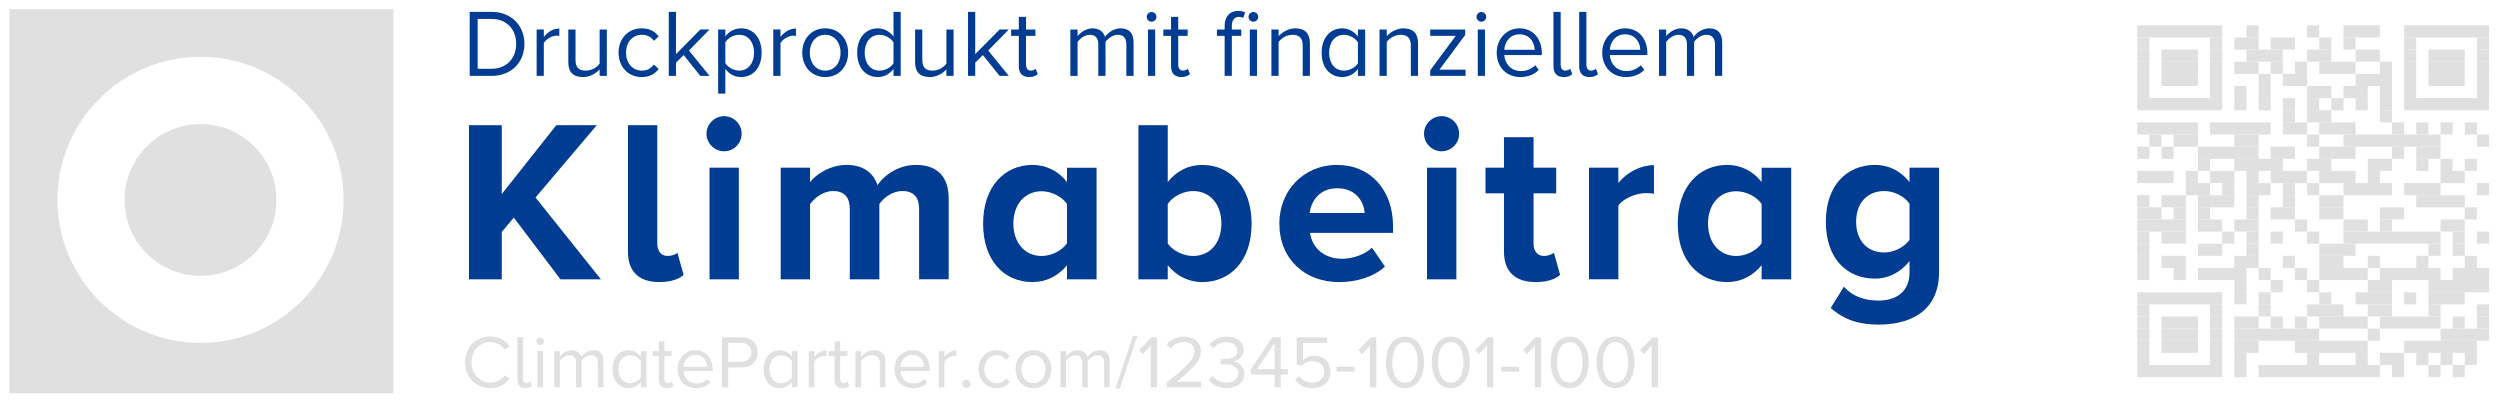 <?xml version="1.0" encoding="utf-8"?>
<!-- Generator: Adobe Illustrator 27.8.0, SVG Export Plug-In . SVG Version: 6.00 Build 0)  -->
<svg version="1.0" id="Ebene_1" xmlns="http://www.w3.org/2000/svg" xmlns:xlink="http://www.w3.org/1999/xlink" x="0px" y="0px"
	 viewBox="0 0 1536 246" style="enable-background:new 0 0 1536 246;" xml:space="preserve">
<style type="text/css">
	.st0{fill:#E0E0E0;}
	.st1{fill:#003C91;}
</style>
<g>
	<path class="st0" d="M123.21,210.68c-48.46-0.03-87.9-39.41-87.9-87.92c0-48.41,39.45-87.87,87.9-87.87
		c48.46,0,87.88,39.44,87.88,87.87C211.09,171.24,171.67,210.68,123.21,210.68L123.21,210.68L123.21,210.68z M5.72,5.64v236.02
		h236.02V5.64H5.72L5.72,5.64z"/>
	<path class="st0" d="M123.2,76.22c-25.76,0-46.65,20.91-46.65,46.66c0,25.7,20.89,46.61,46.65,46.61
		c25.74,0,46.64-20.91,46.64-46.61C169.84,97.14,148.94,76.22,123.2,76.22L123.2,76.22L123.2,76.22z"/>
	<polygon class="st1" points="315.68,133.7 308.29,142.5 308.29,171.61 288.13,171.61 288.13,76.91 308.29,76.91 308.29,119.22 
		341.8,76.91 366.65,76.91 329.02,121.35 369.2,171.61 344.36,171.61 315.68,133.7 	"/>
	<path class="st1" d="M385.81,154.57V76.91h18.03v72.83c0,4.26,2.27,7.52,6.25,7.52c2.7,0,5.25-0.99,6.1-1.99l3.83,13.63
		c-2.7,2.41-7.52,4.4-14.91,4.4C392.48,173.31,385.81,166.78,385.81,154.57L385.81,154.57L385.81,154.57z"/>
	<path class="st1" d="M435.93,103.03h18.03v68.58h-18.03V103.03L435.93,103.03z M434.08,82.16c0-5.96,4.97-10.79,10.79-10.79
		c5.96,0,10.79,4.83,10.79,10.79c0,5.96-4.83,10.79-10.79,10.79C439.05,92.95,434.08,88.12,434.08,82.16L434.08,82.16L434.08,82.16z
		"/>
	<path class="st1" d="M564.7,128.3c0-6.39-2.84-10.93-10.22-10.93c-6.39,0-11.64,4.26-14.2,7.95v46.29h-18.17v-43.3
		c0-6.39-2.84-10.93-10.22-10.93c-6.25,0-11.5,4.26-14.2,8.09v46.14h-18.03v-68.58h18.03v8.94c2.84-4.12,11.93-10.65,22.43-10.65
		c10.08,0,16.47,4.69,19.02,12.49c3.98-6.25,13.06-12.49,23.57-12.49c12.64,0,20.16,6.67,20.16,20.73v49.55H564.7V128.3L564.7,128.3
		L564.7,128.3z"/>
	<path class="st1" d="M655.56,125.32c-3.12-4.54-9.52-7.81-15.62-7.81c-10.22,0-17.32,7.95-17.32,19.88
		c0,11.78,7.1,19.88,17.32,19.88c6.1,0,12.5-3.27,15.62-7.81V125.32L655.56,125.32L655.56,125.32z M655.56,162.95
		c-5.4,6.67-12.92,10.36-21.16,10.36c-17.32,0-30.38-13.06-30.38-35.92c0-22.43,12.92-36.06,30.38-36.06
		c8.09,0,15.76,3.55,21.16,10.51v-8.8h18.17v68.58h-18.17V162.95L655.56,162.95L655.56,162.95z"/>
	<path class="st1" d="M732.94,157.27c10.51,0,17.47-7.95,17.47-19.88c0-11.93-6.96-20.02-17.47-20.02c-5.82,0-12.5,3.41-15.48,7.95
		v24.28C720.44,154,727.12,157.27,732.94,157.27L732.94,157.27L732.94,157.27z M699.43,76.91h18.03v34.93
		c5.4-6.96,13.06-10.51,21.15-10.51c17.47,0,30.38,13.63,30.38,36.06c0,22.86-13.06,35.92-30.38,35.92
		c-8.23,0-15.76-3.69-21.15-10.36v8.66h-18.03V76.91L699.43,76.91z"/>
	<path class="st1" d="M804.64,130.86h33.79c-0.42-6.53-4.97-15.19-16.89-15.19C810.32,115.67,805.49,124.04,804.64,130.86
		L804.64,130.86L804.64,130.86z M821.53,101.33c20.45,0,34.36,15.33,34.36,37.77v3.98h-50.97c1.13,8.66,8.09,15.9,19.73,15.9
		c6.39,0,13.91-2.56,18.32-6.81l7.95,11.64c-6.96,6.39-17.61,9.51-28.25,9.51c-20.87,0-36.63-14.06-36.63-36.06
		C786.04,117.37,800.66,101.33,821.53,101.33L821.53,101.33L821.53,101.33z"/>
	<path class="st1" d="M876.76,103.03h18.03v68.58h-18.03V103.03L876.76,103.03z M874.92,82.16c0-5.96,4.97-10.79,10.79-10.79
		c5.96,0,10.79,4.83,10.79,10.79c0,5.96-4.83,10.79-10.79,10.79C879.89,92.95,874.92,88.12,874.92,82.16L874.92,82.16L874.92,82.16z
		"/>
	<path class="st1" d="M924.04,154.57v-35.78h-11.36v-15.76h11.36V84.29h18.17v18.74h13.91v15.76h-13.91v30.95
		c0,4.26,2.27,7.52,6.25,7.52c2.7,0,5.25-0.99,6.25-1.99l3.83,13.63c-2.7,2.41-7.53,4.4-15.05,4.4
		C930.85,173.31,924.04,166.78,924.04,154.57L924.04,154.57L924.04,154.57z"/>
	<path class="st1" d="M976.29,103.03h18.03v9.37c4.83-6.1,13.35-10.93,21.86-10.93v17.6c-1.27-0.28-2.98-0.43-4.96-0.43
		c-5.97,0-13.92,3.27-16.9,7.67v45.29h-18.03V103.03L976.29,103.03z"/>
	<path class="st1" d="M1082.34,125.32c-3.12-4.54-9.52-7.81-15.62-7.81c-10.22,0-17.32,7.95-17.32,19.88
		c0,11.78,7.1,19.88,17.32,19.88c6.1,0,12.5-3.27,15.62-7.81V125.32L1082.34,125.32L1082.34,125.32z M1082.34,162.95
		c-5.4,6.67-12.93,10.36-21.16,10.36c-17.32,0-30.38-13.06-30.38-35.92c0-22.43,12.92-36.06,30.38-36.06
		c8.09,0,15.76,3.55,21.16,10.51v-8.8h18.17v68.58h-18.17V162.95L1082.34,162.95L1082.34,162.95z"/>
	<path class="st1" d="M1173.2,125.18c-2.98-4.54-9.51-7.81-15.47-7.81c-10.23,0-17.32,7.1-17.32,18.88s7.09,18.88,17.32,18.88
		c5.96,0,12.49-3.41,15.47-7.81V125.18L1173.2,125.18L1173.2,125.18z M1132.88,176.15c5.54,6.11,12.78,8.52,21.44,8.52
		s18.88-3.83,18.88-17.32v-6.96c-5.39,6.81-12.78,10.79-21.16,10.79c-17.17,0-30.24-12.07-30.24-34.93
		c0-22.43,12.92-34.93,30.24-34.93c8.24,0,15.63,3.55,21.16,10.51v-8.8h18.17v63.89c0,26.12-20.16,32.51-37.05,32.51
		c-11.78,0-21.01-2.7-29.54-10.22L1132.88,176.15L1132.88,176.15L1132.88,176.15z"/>
	<polygon class="st0" points="1313.13,15.58 1365.3,15.58 1365.3,23.03 1313.13,23.03 1313.13,15.58 	"/>
	<polygon class="st0" points="1380.2,15.58 1387.66,15.58 1387.66,23.03 1380.2,23.03 1380.2,15.58 	"/>
	<polygon class="st0" points="1417.47,15.58 1424.92,15.58 1424.92,23.03 1417.47,23.03 1417.47,15.58 	"/>
	<polygon class="st0" points="1439.83,15.58 1462.19,15.58 1462.19,23.03 1439.83,23.03 1439.83,15.58 	"/>
	<polygon class="st0" points="1477.09,15.58 1529.27,15.58 1529.27,23.03 1477.09,23.03 1477.09,15.58 	"/>
	<polygon class="st0" points="1313.13,23.03 1320.58,23.03 1320.58,30.48 1313.13,30.48 1313.13,23.03 	"/>
	<polygon class="st0" points="1357.84,23.03 1365.3,23.03 1365.3,30.48 1357.84,30.48 1357.84,23.03 	"/>
	<polygon class="st0" points="1372.75,23.03 1387.66,23.03 1387.66,30.48 1372.75,30.48 1372.75,23.03 	"/>
	<polygon class="st0" points="1395.11,23.03 1410.02,23.03 1410.02,30.48 1395.11,30.48 1395.11,23.03 	"/>
	<polygon class="st0" points="1424.92,23.03 1432.38,23.03 1432.38,30.48 1424.92,30.48 1424.92,23.03 	"/>
	<polygon class="st0" points="1439.83,23.03 1447.28,23.03 1447.28,30.48 1439.83,30.48 1439.83,23.03 	"/>
	<polygon class="st0" points="1477.09,23.03 1484.55,23.03 1484.55,30.48 1477.09,30.48 1477.09,23.03 	"/>
	<polygon class="st0" points="1521.81,23.03 1529.27,23.03 1529.27,30.48 1521.81,30.48 1521.81,23.03 	"/>
	<polygon class="st0" points="1313.13,30.48 1320.58,30.48 1320.58,37.93 1313.13,37.93 1313.13,30.48 	"/>
	<polygon class="st0" points="1328.03,30.48 1350.39,30.48 1350.39,37.93 1328.03,37.93 1328.03,30.48 	"/>
	<polygon class="st0" points="1357.84,30.48 1365.3,30.48 1365.3,37.93 1357.84,37.93 1357.84,30.48 	"/>
	<polygon class="st0" points="1380.2,30.48 1402.56,30.48 1402.56,37.93 1380.2,37.93 1380.2,30.48 	"/>
	<polygon class="st0" points="1417.47,30.48 1432.38,30.48 1432.38,37.93 1417.47,37.93 1417.47,30.48 	"/>
	<polygon class="st0" points="1447.28,30.48 1462.19,30.48 1462.19,37.93 1447.28,37.93 1447.28,30.48 	"/>
	<polygon class="st0" points="1477.09,30.48 1484.55,30.48 1484.55,37.93 1477.09,37.93 1477.09,30.48 	"/>
	<polygon class="st0" points="1492,30.48 1514.36,30.48 1514.36,37.93 1492,37.93 1492,30.48 	"/>
	<polygon class="st0" points="1521.81,30.48 1529.27,30.48 1529.27,37.93 1521.81,37.93 1521.81,30.48 	"/>
	<polygon class="st0" points="1313.13,37.93 1320.58,37.93 1320.58,45.39 1313.13,45.39 1313.13,37.93 	"/>
	<polygon class="st0" points="1328.03,37.93 1350.39,37.93 1350.39,45.39 1328.03,45.39 1328.03,37.93 	"/>
	<polygon class="st0" points="1357.84,37.93 1365.3,37.93 1365.3,45.39 1357.84,45.39 1357.84,37.93 	"/>
	<polygon class="st0" points="1372.75,37.93 1387.66,37.93 1387.66,45.39 1372.75,45.39 1372.75,37.93 	"/>
	<polygon class="st0" points="1395.11,37.93 1402.56,37.93 1402.56,45.39 1395.11,45.39 1395.11,37.93 	"/>
	<polygon class="st0" points="1410.02,37.93 1417.47,37.93 1417.47,45.39 1410.02,45.39 1410.02,37.93 	"/>
	<polygon class="st0" points="1424.92,37.93 1447.28,37.93 1447.28,45.39 1424.92,45.39 1424.92,37.93 	"/>
	<polygon class="st0" points="1462.19,37.93 1469.64,37.93 1469.64,45.39 1462.19,45.39 1462.19,37.93 	"/>
	<polygon class="st0" points="1477.09,37.93 1484.55,37.93 1484.55,45.39 1477.09,45.39 1477.09,37.93 	"/>
	<polygon class="st0" points="1492,37.93 1514.36,37.93 1514.36,45.39 1492,45.39 1492,37.93 	"/>
	<polygon class="st0" points="1521.81,37.93 1529.27,37.93 1529.27,45.39 1521.81,45.39 1521.81,37.93 	"/>
	<polygon class="st0" points="1313.13,45.39 1320.58,45.39 1320.58,52.84 1313.13,52.84 1313.13,45.39 	"/>
	<polygon class="st0" points="1328.03,45.39 1350.39,45.39 1350.39,52.84 1328.03,52.84 1328.03,45.39 	"/>
	<polygon class="st0" points="1357.84,45.39 1365.3,45.39 1365.3,52.84 1357.84,52.84 1357.84,45.39 	"/>
	<polygon class="st0" points="1387.66,45.39 1395.11,45.39 1395.11,52.84 1387.66,52.84 1387.66,45.39 	"/>
	<polygon class="st0" points="1402.56,45.39 1417.47,45.39 1417.47,52.84 1402.56,52.84 1402.56,45.39 	"/>
	<polygon class="st0" points="1447.28,45.39 1469.64,45.39 1469.64,52.84 1447.28,52.84 1447.28,45.39 	"/>
	<polygon class="st0" points="1477.09,45.39 1484.55,45.39 1484.55,52.84 1477.09,52.84 1477.09,45.39 	"/>
	<polygon class="st0" points="1492,45.39 1514.36,45.39 1514.36,52.84 1492,52.84 1492,45.39 	"/>
	<polygon class="st0" points="1521.81,45.39 1529.27,45.39 1529.27,52.84 1521.81,52.84 1521.81,45.39 	"/>
	<polygon class="st0" points="1313.13,52.84 1320.58,52.84 1320.58,60.29 1313.13,60.29 1313.13,52.84 	"/>
	<polygon class="st0" points="1357.84,52.84 1365.3,52.84 1365.3,60.29 1357.84,60.29 1357.84,52.84 	"/>
	<polygon class="st0" points="1372.75,52.84 1380.2,52.84 1380.2,60.29 1372.75,60.29 1372.75,52.84 	"/>
	<polygon class="st0" points="1387.66,52.84 1395.11,52.84 1395.11,60.29 1387.66,60.29 1387.66,52.84 	"/>
	<polygon class="st0" points="1417.47,52.84 1432.38,52.84 1432.38,60.29 1417.47,60.29 1417.47,52.84 	"/>
	<polygon class="st0" points="1439.83,52.84 1454.74,52.84 1454.74,60.29 1439.83,60.29 1439.83,52.84 	"/>
	<polygon class="st0" points="1462.19,52.84 1469.64,52.84 1469.64,60.29 1462.19,60.29 1462.19,52.84 	"/>
	<polygon class="st0" points="1477.09,52.84 1484.55,52.84 1484.55,60.29 1477.09,60.29 1477.09,52.84 	"/>
	<polygon class="st0" points="1521.81,52.84 1529.27,52.84 1529.27,60.29 1521.81,60.29 1521.81,52.84 	"/>
	<polygon class="st0" points="1313.13,60.29 1365.3,60.29 1365.3,67.75 1313.13,67.75 1313.13,60.29 	"/>
	<polygon class="st0" points="1372.75,60.29 1380.2,60.29 1380.2,67.75 1372.75,67.75 1372.75,60.29 	"/>
	<polygon class="st0" points="1387.66,60.29 1395.11,60.29 1395.11,67.75 1387.66,67.75 1387.66,60.29 	"/>
	<polygon class="st0" points="1402.56,60.29 1410.02,60.29 1410.02,67.75 1402.56,67.75 1402.56,60.29 	"/>
	<polygon class="st0" points="1417.47,60.29 1424.92,60.29 1424.92,67.75 1417.47,67.75 1417.47,60.29 	"/>
	<polygon class="st0" points="1432.38,60.29 1439.83,60.29 1439.83,67.75 1432.38,67.75 1432.38,60.29 	"/>
	<polygon class="st0" points="1447.28,60.29 1454.74,60.29 1454.74,67.75 1447.28,67.75 1447.28,60.29 	"/>
	<polygon class="st0" points="1462.19,60.29 1469.64,60.29 1469.64,67.75 1462.19,67.75 1462.19,60.29 	"/>
	<polygon class="st0" points="1477.09,60.29 1529.27,60.29 1529.27,67.75 1477.09,67.75 1477.09,60.29 	"/>
	<polygon class="st0" points="1402.56,67.75 1410.02,67.75 1410.02,75.2 1402.56,75.2 1402.56,67.75 	"/>
	<polygon class="st0" points="1417.47,67.75 1432.38,67.75 1432.38,75.2 1417.47,75.2 1417.47,67.75 	"/>
	<polygon class="st0" points="1462.19,67.75 1469.64,67.75 1469.64,75.2 1462.19,75.2 1462.19,67.75 	"/>
	<polygon class="st0" points="1313.13,75.2 1350.39,75.2 1350.39,82.65 1313.13,82.65 1313.13,75.2 	"/>
	<polygon class="st0" points="1357.84,75.2 1395.11,75.2 1395.11,82.65 1357.84,82.65 1357.84,75.2 	"/>
	<polygon class="st0" points="1402.56,75.2 1417.47,75.2 1417.47,82.65 1402.56,82.65 1402.56,75.2 	"/>
	<polygon class="st0" points="1424.92,75.2 1447.28,75.2 1447.28,82.65 1424.92,82.65 1424.92,75.2 	"/>
	<polygon class="st0" points="1469.64,75.2 1477.09,75.2 1477.09,82.65 1469.64,82.65 1469.64,75.2 	"/>
	<polygon class="st0" points="1484.55,75.2 1492,75.2 1492,82.65 1484.55,82.65 1484.55,75.2 	"/>
	<polygon class="st0" points="1499.45,75.2 1506.91,75.2 1506.91,82.65 1499.45,82.65 1499.45,75.2 	"/>
	<polygon class="st0" points="1514.36,75.2 1521.81,75.2 1521.81,82.65 1514.36,82.65 1514.36,75.2 	"/>
	<polygon class="st0" points="1320.58,82.65 1328.03,82.65 1328.03,90.11 1320.58,90.11 1320.58,82.65 	"/>
	<polygon class="st0" points="1335.49,82.65 1350.39,82.65 1350.39,90.11 1335.49,90.11 1335.49,82.65 	"/>
	<polygon class="st0" points="1372.75,82.65 1387.66,82.65 1387.66,90.11 1372.75,90.11 1372.75,82.65 	"/>
	<polygon class="st0" points="1417.47,82.65 1424.92,82.65 1424.92,90.11 1417.47,90.11 1417.47,82.65 	"/>
	<polygon class="st0" points="1439.83,82.65 1499.45,82.65 1499.45,90.11 1439.83,90.11 1439.83,82.65 	"/>
	<polygon class="st0" points="1521.81,82.65 1529.27,82.65 1529.27,90.11 1521.81,90.11 1521.81,82.65 	"/>
	<polygon class="st0" points="1313.13,90.11 1320.58,90.11 1320.58,97.56 1313.13,97.56 1313.13,90.11 	"/>
	<polygon class="st0" points="1328.03,90.11 1335.49,90.11 1335.49,97.56 1328.03,97.56 1328.03,90.11 	"/>
	<polygon class="st0" points="1350.39,90.11 1387.66,90.11 1387.66,97.56 1350.39,97.56 1350.39,90.11 	"/>
	<polygon class="st0" points="1395.11,90.11 1410.02,90.11 1410.02,97.56 1395.11,97.56 1395.11,90.11 	"/>
	<polygon class="st0" points="1424.92,90.11 1447.28,90.11 1447.28,97.56 1424.92,97.56 1424.92,90.11 	"/>
	<polygon class="st0" points="1469.64,90.11 1477.09,90.11 1477.09,97.56 1469.64,97.56 1469.64,90.11 	"/>
	<polygon class="st0" points="1484.55,90.11 1499.45,90.11 1499.45,97.56 1484.55,97.56 1484.55,90.11 	"/>
	<polygon class="st0" points="1350.39,97.56 1357.84,97.56 1357.84,105.01 1350.39,105.01 1350.39,97.56 	"/>
	<polygon class="st0" points="1372.75,97.56 1402.56,97.56 1402.56,105.01 1372.75,105.01 1372.75,97.56 	"/>
	<polygon class="st0" points="1417.47,97.56 1432.38,97.56 1432.38,105.01 1417.47,105.01 1417.47,97.56 	"/>
	<polygon class="st0" points="1454.74,97.56 1469.64,97.56 1469.64,105.01 1454.74,105.01 1454.74,97.56 	"/>
	<polygon class="st0" points="1484.55,97.56 1492,97.56 1492,105.01 1484.55,105.01 1484.55,97.56 	"/>
	<polygon class="st0" points="1499.45,97.56 1506.91,97.56 1506.91,105.01 1499.45,105.01 1499.45,97.56 	"/>
	<polygon class="st0" points="1514.36,97.56 1521.81,97.56 1521.81,105.01 1514.36,105.01 1514.36,97.56 	"/>
	<polygon class="st0" points="1313.13,105.01 1335.49,105.01 1335.49,112.47 1313.13,112.47 1313.13,105.01 	"/>
	<polygon class="st0" points="1342.94,105.01 1350.39,105.01 1350.39,112.47 1342.94,112.47 1342.94,105.01 	"/>
	<polygon class="st0" points="1357.84,105.01 1372.75,105.01 1372.75,112.47 1357.84,112.47 1357.84,105.01 	"/>
	<polygon class="st0" points="1380.2,105.01 1387.66,105.01 1387.66,112.47 1380.2,112.47 1380.2,105.01 	"/>
	<polygon class="st0" points="1395.11,105.01 1417.47,105.01 1417.47,112.47 1395.11,112.47 1395.11,105.01 	"/>
	<polygon class="st0" points="1424.92,105.01 1447.28,105.01 1447.28,112.47 1424.92,112.47 1424.92,105.01 	"/>
	<polygon class="st0" points="1454.74,105.01 1462.19,105.01 1462.19,112.47 1454.74,112.47 1454.74,105.01 	"/>
	<polygon class="st0" points="1499.45,105.01 1514.36,105.01 1514.36,112.47 1499.45,112.47 1499.45,105.01 	"/>
	<polygon class="st0" points="1342.94,112.47 1357.84,112.47 1357.84,119.92 1342.94,119.92 1342.94,112.47 	"/>
	<polygon class="st0" points="1365.3,112.47 1372.75,112.47 1372.75,119.92 1365.3,119.92 1365.3,112.47 	"/>
	<polygon class="st0" points="1380.2,112.47 1395.11,112.47 1395.11,119.92 1380.2,119.92 1380.2,112.47 	"/>
	<polygon class="st0" points="1402.56,112.47 1410.02,112.47 1410.02,119.92 1402.56,119.92 1402.56,112.47 	"/>
	<polygon class="st0" points="1417.47,112.47 1424.92,112.47 1424.92,119.92 1417.47,119.92 1417.47,112.47 	"/>
	<polygon class="st0" points="1439.83,112.47 1469.64,112.47 1469.64,119.92 1439.83,119.92 1439.83,112.47 	"/>
	<polygon class="st0" points="1477.09,112.47 1499.45,112.47 1499.45,119.92 1477.09,119.92 1477.09,112.47 	"/>
	<polygon class="st0" points="1521.81,112.47 1529.27,112.47 1529.27,119.92 1521.81,119.92 1521.81,112.47 	"/>
	<polygon class="st0" points="1313.13,119.92 1320.58,119.92 1320.58,127.37 1313.13,127.37 1313.13,119.92 	"/>
	<polygon class="st0" points="1328.03,119.92 1342.94,119.92 1342.94,127.37 1328.03,127.37 1328.03,119.92 	"/>
	<polygon class="st0" points="1350.39,119.92 1372.75,119.92 1372.75,127.37 1350.39,127.37 1350.39,119.92 	"/>
	<polygon class="st0" points="1380.2,119.92 1387.66,119.92 1387.66,127.37 1380.2,127.37 1380.2,119.92 	"/>
	<polygon class="st0" points="1402.56,119.92 1410.02,119.92 1410.02,127.37 1402.56,127.37 1402.56,119.92 	"/>
	<polygon class="st0" points="1424.92,119.92 1439.83,119.92 1439.83,127.37 1424.92,127.37 1424.92,119.92 	"/>
	<polygon class="st0" points="1484.55,119.92 1514.36,119.92 1514.36,127.37 1484.55,127.37 1484.55,119.92 	"/>
	<polygon class="st0" points="1313.13,127.37 1328.03,127.37 1328.03,134.83 1313.13,134.83 1313.13,127.37 	"/>
	<polygon class="st0" points="1335.49,127.37 1342.94,127.37 1342.94,134.83 1335.49,134.83 1335.49,127.37 	"/>
	<polygon class="st0" points="1350.39,127.37 1357.84,127.37 1357.84,134.83 1350.39,134.83 1350.39,127.37 	"/>
	<polygon class="st0" points="1380.2,127.37 1387.66,127.37 1387.66,134.83 1380.2,134.83 1380.2,127.37 	"/>
	<polygon class="st0" points="1395.11,127.37 1410.02,127.37 1410.02,134.83 1395.11,134.83 1395.11,127.37 	"/>
	<polygon class="st0" points="1424.92,127.37 1439.83,127.37 1439.83,134.83 1424.92,134.83 1424.92,127.37 	"/>
	<polygon class="st0" points="1462.19,127.37 1477.09,127.37 1477.09,134.83 1462.19,134.83 1462.19,127.37 	"/>
	<polygon class="st0" points="1514.36,127.37 1521.81,127.37 1521.81,134.83 1514.36,134.83 1514.36,127.37 	"/>
	<polygon class="st0" points="1313.13,134.83 1342.94,134.83 1342.94,142.28 1313.13,142.28 1313.13,134.83 	"/>
	<polygon class="st0" points="1350.39,134.83 1365.3,134.83 1365.3,142.28 1350.39,142.28 1350.39,134.83 	"/>
	<polygon class="st0" points="1372.75,134.83 1387.66,134.83 1387.66,142.28 1372.75,142.28 1372.75,134.83 	"/>
	<polygon class="st0" points="1410.02,134.83 1417.47,134.83 1417.47,142.28 1410.02,142.28 1410.02,134.83 	"/>
	<polygon class="st0" points="1439.83,134.83 1454.74,134.83 1454.74,142.28 1439.83,142.28 1439.83,134.83 	"/>
	<polygon class="st0" points="1462.19,134.83 1469.64,134.83 1469.64,142.28 1462.19,142.28 1462.19,134.83 	"/>
	<polygon class="st0" points="1499.45,134.83 1514.36,134.83 1514.36,142.28 1499.45,142.28 1499.45,134.83 	"/>
	<polygon class="st0" points="1313.13,142.28 1320.58,142.28 1320.58,149.73 1313.13,149.73 1313.13,142.28 	"/>
	<polygon class="st0" points="1328.03,142.28 1342.94,142.28 1342.94,149.73 1328.03,149.73 1328.03,142.28 	"/>
	<polygon class="st0" points="1365.3,142.28 1372.75,142.28 1372.75,149.73 1365.3,149.73 1365.3,142.28 	"/>
	<polygon class="st0" points="1380.2,142.28 1387.66,142.28 1387.66,149.73 1380.2,149.73 1380.2,142.28 	"/>
	<polygon class="st0" points="1395.11,142.28 1402.56,142.28 1402.56,149.73 1395.11,149.73 1395.11,142.28 	"/>
	<polygon class="st0" points="1417.47,142.28 1424.92,142.28 1424.92,149.73 1417.47,149.73 1417.47,142.28 	"/>
	<polygon class="st0" points="1439.83,142.28 1499.45,142.28 1499.45,149.73 1439.83,149.73 1439.83,142.28 	"/>
	<polygon class="st0" points="1506.91,142.28 1514.36,142.28 1514.36,149.73 1506.91,149.73 1506.91,142.28 	"/>
	<polygon class="st0" points="1521.81,142.28 1529.27,142.28 1529.27,149.73 1521.81,149.73 1521.81,142.28 	"/>
	<polygon class="st0" points="1313.13,149.73 1320.58,149.73 1320.58,157.18 1313.13,157.18 1313.13,149.73 	"/>
	<polygon class="st0" points="1350.39,149.73 1365.3,149.73 1365.3,157.18 1350.39,157.18 1350.39,149.73 	"/>
	<polygon class="st0" points="1380.2,149.73 1387.66,149.73 1387.66,157.18 1380.2,157.18 1380.2,149.73 	"/>
	<polygon class="st0" points="1424.92,149.73 1447.28,149.73 1447.28,157.18 1424.92,157.18 1424.92,149.73 	"/>
	<polygon class="st0" points="1492,149.73 1499.45,149.73 1499.45,157.18 1492,157.18 1492,149.73 	"/>
	<polygon class="st0" points="1506.91,149.73 1514.36,149.73 1514.36,157.18 1506.91,157.18 1506.91,149.73 	"/>
	<polygon class="st0" points="1313.13,157.18 1320.58,157.18 1320.58,164.64 1313.13,164.64 1313.13,157.18 	"/>
	<polygon class="st0" points="1328.03,157.18 1342.94,157.18 1342.94,164.64 1328.03,164.64 1328.03,157.18 	"/>
	<polygon class="st0" points="1372.75,157.18 1387.66,157.18 1387.66,164.64 1372.75,164.64 1372.75,157.18 	"/>
	<polygon class="st0" points="1402.56,157.18 1410.02,157.18 1410.02,164.64 1402.56,164.64 1402.56,157.18 	"/>
	<polygon class="st0" points="1424.92,157.18 1439.83,157.18 1439.83,164.64 1424.92,164.64 1424.92,157.18 	"/>
	<polygon class="st0" points="1454.74,157.18 1462.19,157.18 1462.19,164.64 1454.74,164.64 1454.74,157.18 	"/>
	<polygon class="st0" points="1484.55,157.18 1492,157.18 1492,164.64 1484.55,164.64 1484.55,157.18 	"/>
	<polygon class="st0" points="1514.36,157.18 1521.81,157.18 1521.81,164.64 1514.36,164.64 1514.36,157.18 	"/>
	<polygon class="st0" points="1313.13,164.64 1320.58,164.64 1320.58,172.09 1313.13,172.09 1313.13,164.64 	"/>
	<polygon class="st0" points="1335.49,164.64 1342.94,164.64 1342.94,172.09 1335.49,172.09 1335.49,164.64 	"/>
	<polygon class="st0" points="1350.39,164.64 1380.2,164.64 1380.2,172.09 1350.39,172.09 1350.39,164.64 	"/>
	<polygon class="st0" points="1387.66,164.64 1395.11,164.64 1395.11,172.09 1387.66,172.09 1387.66,164.64 	"/>
	<polygon class="st0" points="1410.02,164.64 1417.47,164.64 1417.47,172.09 1410.02,172.09 1410.02,164.64 	"/>
	<polygon class="st0" points="1424.92,164.64 1454.74,164.64 1454.74,172.09 1424.92,172.09 1424.92,164.64 	"/>
	<polygon class="st0" points="1462.19,164.64 1499.45,164.64 1499.45,172.09 1462.19,172.09 1462.19,164.64 	"/>
	<polygon class="st0" points="1506.91,164.64 1529.27,164.64 1529.27,172.09 1506.91,172.09 1506.91,164.64 	"/>
	<polygon class="st0" points="1372.75,172.09 1380.2,172.09 1380.2,179.54 1372.75,179.54 1372.75,172.09 	"/>
	<polygon class="st0" points="1395.11,172.09 1402.56,172.09 1402.56,179.54 1395.11,179.54 1395.11,172.09 	"/>
	<polygon class="st0" points="1417.47,172.09 1424.92,172.09 1424.92,179.54 1417.47,179.54 1417.47,172.09 	"/>
	<polygon class="st0" points="1454.74,172.09 1469.64,172.09 1469.64,179.54 1454.74,179.54 1454.74,172.09 	"/>
	<polygon class="st0" points="1492,172.09 1529.27,172.09 1529.27,179.54 1492,179.54 1492,172.09 	"/>
	<polygon class="st0" points="1313.13,179.54 1365.3,179.54 1365.3,187 1313.13,187 1313.13,179.54 	"/>
	<polygon class="st0" points="1372.75,179.54 1380.2,179.54 1380.2,187 1372.75,187 1372.75,179.54 	"/>
	<polygon class="st0" points="1387.66,179.54 1395.11,179.54 1395.11,187 1387.66,187 1387.66,179.54 	"/>
	<polygon class="st0" points="1424.92,179.54 1432.38,179.54 1432.38,187 1424.92,187 1424.92,179.54 	"/>
	<polygon class="st0" points="1447.28,179.54 1469.64,179.54 1469.64,187 1447.28,187 1447.28,179.54 	"/>
	<polygon class="st0" points="1477.09,179.54 1484.55,179.54 1484.55,187 1477.09,187 1477.09,179.54 	"/>
	<polygon class="st0" points="1492,179.54 1514.36,179.54 1514.36,187 1492,187 1492,179.54 	"/>
	<polygon class="st0" points="1313.13,187 1320.58,187 1320.58,194.45 1313.13,194.45 1313.13,187 	"/>
	<polygon class="st0" points="1357.84,187 1365.3,187 1365.3,194.45 1357.84,194.45 1357.84,187 	"/>
	<polygon class="st0" points="1387.66,187 1395.11,187 1395.11,194.45 1387.66,194.45 1387.66,187 	"/>
	<polygon class="st0" points="1417.47,187 1439.83,187 1439.83,194.45 1417.47,194.45 1417.47,187 	"/>
	<polygon class="st0" points="1454.74,187 1469.64,187 1469.64,194.45 1454.74,194.45 1454.74,187 	"/>
	<polygon class="st0" points="1492,187 1499.45,187 1499.45,194.45 1492,194.45 1492,187 	"/>
	<polygon class="st0" points="1521.81,187 1529.27,187 1529.27,194.45 1521.81,194.45 1521.81,187 	"/>
	<polygon class="st0" points="1313.13,194.45 1320.58,194.45 1320.58,201.9 1313.13,201.9 1313.13,194.45 	"/>
	<polygon class="st0" points="1328.03,194.45 1350.39,194.45 1350.39,201.9 1328.03,201.9 1328.03,194.45 	"/>
	<polygon class="st0" points="1357.84,194.45 1365.3,194.45 1365.3,201.9 1357.84,201.9 1357.84,194.45 	"/>
	<polygon class="st0" points="1372.75,194.45 1387.66,194.45 1387.66,201.9 1372.75,201.9 1372.75,194.45 	"/>
	<polygon class="st0" points="1395.11,194.45 1402.56,194.45 1402.56,201.9 1395.11,201.9 1395.11,194.45 	"/>
	<polygon class="st0" points="1410.02,194.45 1417.47,194.45 1417.47,201.9 1410.02,201.9 1410.02,194.45 	"/>
	<polygon class="st0" points="1424.92,194.45 1454.74,194.45 1454.74,201.9 1424.92,201.9 1424.92,194.45 	"/>
	<polygon class="st0" points="1462.19,194.45 1499.45,194.45 1499.45,201.9 1462.19,201.9 1462.19,194.45 	"/>
	<polygon class="st0" points="1506.91,194.45 1514.36,194.45 1514.36,201.9 1506.91,201.9 1506.91,194.45 	"/>
	<polygon class="st0" points="1521.81,194.45 1529.27,194.45 1529.27,201.9 1521.81,201.9 1521.81,194.45 	"/>
	<polygon class="st0" points="1313.13,201.9 1320.58,201.9 1320.58,209.36 1313.13,209.36 1313.13,201.9 	"/>
	<polygon class="st0" points="1328.03,201.9 1350.39,201.9 1350.39,209.36 1328.03,209.36 1328.03,201.9 	"/>
	<polygon class="st0" points="1357.84,201.9 1365.3,201.9 1365.3,209.36 1357.84,209.36 1357.84,201.9 	"/>
	<polygon class="st0" points="1372.75,201.9 1424.92,201.9 1424.92,209.36 1372.75,209.36 1372.75,201.9 	"/>
	<polygon class="st0" points="1454.74,201.9 1462.19,201.9 1462.19,209.36 1454.74,209.36 1454.74,201.9 	"/>
	<polygon class="st0" points="1499.45,201.9 1529.27,201.9 1529.27,209.36 1499.45,209.36 1499.45,201.9 	"/>
	<polygon class="st0" points="1313.13,209.36 1320.58,209.36 1320.58,216.81 1313.13,216.81 1313.13,209.36 	"/>
	<polygon class="st0" points="1328.03,209.36 1350.39,209.36 1350.39,216.81 1328.03,216.81 1328.03,209.36 	"/>
	<polygon class="st0" points="1357.84,209.36 1365.3,209.36 1365.3,216.81 1357.84,216.81 1357.84,209.36 	"/>
	<polygon class="st0" points="1372.75,209.36 1387.66,209.36 1387.66,216.81 1372.75,216.81 1372.75,209.36 	"/>
	<polygon class="st0" points="1410.02,209.36 1454.74,209.36 1454.74,216.81 1410.02,216.81 1410.02,209.36 	"/>
	<polygon class="st0" points="1477.09,209.36 1521.81,209.36 1521.81,216.81 1477.09,216.81 1477.09,209.36 	"/>
	<polygon class="st0" points="1313.13,216.81 1320.58,216.81 1320.58,224.26 1313.13,224.26 1313.13,216.81 	"/>
	<polygon class="st0" points="1357.84,216.81 1365.3,216.81 1365.3,224.26 1357.84,224.26 1357.84,216.81 	"/>
	<polygon class="st0" points="1372.75,216.81 1380.2,216.81 1380.2,224.26 1372.75,224.26 1372.75,216.81 	"/>
	<polygon class="st0" points="1417.47,216.81 1424.92,216.81 1424.92,224.26 1417.47,224.26 1417.47,216.81 	"/>
	<polygon class="st0" points="1447.28,216.81 1454.74,216.81 1454.74,224.26 1447.28,224.26 1447.28,216.81 	"/>
	<polygon class="st0" points="1462.19,216.81 1477.09,216.81 1477.09,224.26 1462.19,224.26 1462.19,216.81 	"/>
	<polygon class="st0" points="1484.55,216.81 1492,216.81 1492,224.26 1484.55,224.26 1484.55,216.81 	"/>
	<polygon class="st0" points="1499.45,216.81 1506.91,216.81 1506.91,224.26 1499.45,224.26 1499.45,216.81 	"/>
	<polygon class="st0" points="1514.36,216.81 1521.81,216.81 1521.81,224.26 1514.36,224.26 1514.36,216.81 	"/>
	<polygon class="st0" points="1313.13,224.26 1365.3,224.26 1365.3,231.72 1313.13,231.72 1313.13,224.26 	"/>
	<polygon class="st0" points="1372.75,224.26 1380.2,224.26 1380.2,231.72 1372.75,231.72 1372.75,224.26 	"/>
	<polygon class="st0" points="1387.66,224.26 1462.19,224.26 1462.19,231.72 1387.66,231.72 1387.66,224.26 	"/>
	<polygon class="st0" points="1469.64,224.26 1477.09,224.26 1477.09,231.72 1469.64,231.72 1469.64,224.26 	"/>
	<polygon class="st0" points="1492,224.26 1499.45,224.26 1499.45,231.72 1492,231.72 1492,224.26 	"/>
	<polygon class="st0" points="1506.91,224.26 1514.36,224.26 1514.36,231.72 1506.91,231.72 1506.91,224.26 	"/>
	<path class="st1" d="M288.58,46.63h13.45c12.22,0,20.18-8.43,20.18-19.65c0-11.15-7.97-19.7-20.18-19.7h-13.45V46.63L288.58,46.63z
		 M293.48,42.26V11.64h8.55c9.74,0,15.11,6.84,15.11,15.33c0,8.44-5.55,15.29-15.11,15.29H293.48L293.48,42.26z M329.7,46.63h4.42
		V26.45c1.3-2.3,5.02-4.55,7.73-4.55c0.71,0,1.24,0.07,1.78,0.18v-4.54c-3.89,0-7.2,2.18-9.5,5.19v-4.61h-4.42V46.63L329.7,46.63z
		 M368.41,46.63h4.42v-28.5h-4.42v20.95c-1.65,2.3-4.96,4.31-8.43,4.31c-3.84,0-6.38-1.48-6.38-6.49V18.13h-4.43v20.13
		c0,6.19,3.12,9.08,9.08,9.08c4.25,0,7.97-2.24,10.15-4.72V46.63L368.41,46.63z M380.04,32.35c0,8.49,5.73,14.98,14.22,14.98
		c5.19,0,8.26-2.13,10.44-4.96l-2.95-2.71c-1.88,2.53-4.31,3.72-7.26,3.72c-6.07,0-9.85-4.73-9.85-11.03
		c0-6.32,3.78-10.98,9.85-10.98c2.95,0,5.38,1.12,7.26,3.72l2.95-2.72c-2.18-2.83-5.25-4.96-10.44-4.96
		C385.76,17.42,380.04,23.91,380.04,32.35L380.04,32.35L380.04,32.35z M430.3,46.63h5.67l-12.68-15.58l12.63-12.93h-5.61
		L415.32,33.3V7.28h-4.43v39.35h4.43v-8.14l4.72-4.66L430.3,46.63L430.3,46.63z M445.65,57.49V42.32c2.3,3.18,5.73,5.02,9.62,5.02
		c7.49,0,12.68-5.78,12.68-14.98c0-9.27-5.19-14.94-12.68-14.94c-4.01,0-7.55,2.07-9.62,4.96v-4.25h-4.42v39.36H445.65L445.65,57.49
		z M463.29,32.35c0,6.31-3.43,11.03-9.14,11.03c-3.48,0-6.97-2.13-8.5-4.61V25.92c1.53-2.47,5.02-4.54,8.5-4.54
		C459.86,21.38,463.29,26.04,463.29,32.35L463.29,32.35L463.29,32.35z M475.09,46.63h4.43V26.45c1.3-2.3,5.02-4.55,7.73-4.55
		c0.71,0,1.24,0.07,1.78,0.18v-4.54c-3.89,0-7.2,2.18-9.5,5.19v-4.61h-4.43V46.63L475.09,46.63z M507.01,47.34
		c8.68,0,14.1-6.73,14.1-14.98c0-8.27-5.42-14.94-14.1-14.94c-8.68,0-14.1,6.67-14.1,14.94C492.91,40.61,498.34,47.34,507.01,47.34
		L507.01,47.34L507.01,47.34z M507.01,43.39c-6.07,0-9.5-5.19-9.5-11.03c0-5.78,3.43-10.98,9.5-10.98c6.08,0,9.44,5.19,9.44,10.98
		C516.45,38.2,513.09,43.39,507.01,43.39L507.01,43.39L507.01,43.39z M548.96,46.63h4.43V7.28h-4.43v15.16
		c-2.3-3.12-5.78-5.02-9.62-5.02c-7.49,0-12.68,5.9-12.68,14.99c0,9.26,5.25,14.93,12.68,14.93c4.01,0,7.49-2.07,9.62-4.96V46.63
		L548.96,46.63z M548.96,38.91c-1.59,2.47-5.02,4.48-8.56,4.48c-5.72,0-9.14-4.67-9.14-10.98c0-6.32,3.43-11.03,9.14-11.03
		c3.54,0,6.97,2.13,8.56,4.6V38.91L548.96,38.91L548.96,38.91z M581.47,46.63h4.42v-28.5h-4.42v20.95c-1.65,2.3-4.96,4.31-8.43,4.31
		c-3.84,0-6.38-1.48-6.38-6.49V18.13h-4.42v20.13c0,6.19,3.12,9.08,9.08,9.08c4.25,0,7.97-2.24,10.15-4.72V46.63L581.47,46.63z
		 M614.16,46.63h5.67l-12.68-15.58l12.63-12.93h-5.61L599.17,33.3V7.28h-4.42v39.35h4.42v-8.14l4.72-4.66L614.16,46.63L614.16,46.63
		z M632.28,47.34c2.59,0,4.18-0.77,5.31-1.83l-1.3-3.3c-0.59,0.65-1.77,1.18-3.01,1.18c-1.95,0-2.89-1.53-2.89-3.66v-17.7h5.78v-3.9
		h-5.78v-7.78h-4.43v7.78h-4.72v3.9h4.72v18.64C625.96,44.92,628.09,47.34,632.28,47.34L632.28,47.34L632.28,47.34z M692.05,46.63
		h4.42V26.04c0-5.73-2.78-8.62-7.97-8.62c-4.13,0-7.97,2.72-9.56,5.32c-0.82-2.95-3.31-5.32-7.68-5.32c-4.18,0-8.02,3.01-9.2,4.84
		v-4.13h-4.43v28.5h4.43V25.8c1.53-2.3,4.6-4.43,7.49-4.43c3.72,0,5.25,2.3,5.25,5.9v19.35h4.43V25.75
		c1.48-2.24,4.61-4.37,7.56-4.37c3.65,0,5.25,2.3,5.25,5.9V46.63L692.05,46.63z M707.51,13.35c1.65,0,3.01-1.36,3.01-3.01
		c0-1.65-1.36-2.95-3.01-2.95c-1.59,0-2.95,1.3-2.95,2.95C704.56,11.99,705.92,13.35,707.51,13.35L707.51,13.35L707.51,13.35z
		 M705.32,46.63h4.42v-28.5h-4.42V46.63L705.32,46.63z M725.8,47.34c2.59,0,4.18-0.77,5.31-1.83l-1.3-3.3
		c-0.59,0.65-1.77,1.18-3.01,1.18c-1.95,0-2.89-1.53-2.89-3.66v-17.7h5.78v-3.9h-5.78v-7.78h-4.42v7.78h-4.72v3.9h4.72v18.64
		C719.48,44.92,721.61,47.34,725.8,47.34L725.8,47.34L725.8,47.34z M752.41,46.63h4.43v-24.6h5.78v-3.9h-5.78v-2.18
		c0-3.59,1.59-5.6,4.48-5.6c1,0,1.82,0.23,2.53,0.65l1.13-3.31c-1.13-0.71-2.66-1-4.31-1c-4.96,0-8.26,3.36-8.26,9.26v2.18h-4.73
		v3.9h4.73V46.63L752.41,46.63z M770.05,13.35c1.65,0,3.01-1.36,3.01-3.01c0-1.65-1.36-2.95-3.01-2.95c-1.59,0-2.95,1.3-2.95,2.95
		C767.1,11.99,768.46,13.35,770.05,13.35L770.05,13.35L770.05,13.35z M767.87,46.63h4.42v-28.5h-4.42V46.63L767.87,46.63z
		 M800.38,46.63h4.42v-20c0-6.2-3.12-9.21-9.08-9.21c-4.25,0-8.14,2.48-10.15,4.84v-4.13h-4.42v28.5h4.42V25.8
		c1.65-2.3,4.96-4.43,8.43-4.43c3.84,0,6.38,1.59,6.38,6.61V46.63L800.38,46.63z M834.31,46.63h4.43v-28.5h-4.43v4.31
		c-2.3-3.12-5.78-5.02-9.62-5.02c-7.49,0-12.68,5.9-12.68,14.99c0,9.26,5.25,14.93,12.68,14.93c4.01,0,7.49-2.07,9.62-4.96V46.63
		L834.31,46.63z M834.31,38.91c-1.59,2.47-5.02,4.48-8.56,4.48c-5.72,0-9.14-4.67-9.14-10.98c0-6.32,3.43-11.03,9.14-11.03
		c3.54,0,6.97,2.13,8.56,4.6V38.91L834.31,38.91L834.31,38.91z M866.82,46.63h4.42v-20c0-6.2-3.12-9.21-9.08-9.21
		c-4.25,0-8.14,2.48-10.15,4.84v-4.13h-4.43v28.5h4.43V25.8c1.65-2.3,4.96-4.43,8.43-4.43c3.84,0,6.38,1.59,6.38,6.61V46.63
		L866.82,46.63z M878.73,46.63h21.72V42.8H884.4l15.81-21.3v-3.37h-21.48v3.9h15.69L878.73,43.2V46.63L878.73,46.63z M910.13,13.35
		c1.65,0,3.01-1.36,3.01-3.01c0-1.65-1.36-2.95-3.01-2.95c-1.59,0-2.95,1.3-2.95,2.95C907.18,11.99,908.54,13.35,910.13,13.35
		L910.13,13.35L910.13,13.35z M907.94,46.63h4.42v-28.5h-4.42V46.63L907.94,46.63z M919.57,32.35c0,8.91,6.08,14.98,14.51,14.98
		c4.67,0,8.5-1.53,11.33-4.37l-2.12-2.89c-2.24,2.3-5.55,3.6-8.79,3.6c-6.13,0-9.91-4.48-10.27-9.85h23.07V32.7
		c0-8.55-5.08-15.28-13.68-15.28C925.47,17.42,919.57,24.09,919.57,32.35L919.57,32.35L919.57,32.35z M933.55,21.08
		c6.49,0,9.32,5.25,9.38,9.5h-18.7C924.46,26.21,927.47,21.08,933.55,21.08L933.55,21.08L933.55,21.08z M960.76,47.34
		c2.59,0,4.12-0.77,5.25-1.83l-1.3-3.3c-0.59,0.65-1.71,1.18-2.95,1.18c-1.95,0-2.89-1.53-2.89-3.66V7.28h-4.42v33.39
		C954.44,44.92,956.56,47.34,960.76,47.34L960.76,47.34L960.76,47.34z M976.57,47.34c2.59,0,4.12-0.77,5.25-1.83l-1.3-3.3
		c-0.59,0.65-1.71,1.18-2.95,1.18c-1.95,0-2.89-1.53-2.89-3.66V7.28h-4.43v33.39C970.25,44.92,972.38,47.34,976.57,47.34
		L976.57,47.34L976.57,47.34z M984.41,32.35c0,8.91,6.07,14.98,14.51,14.98c4.67,0,8.5-1.53,11.33-4.37l-2.12-2.89
		c-2.24,2.3-5.55,3.6-8.79,3.6c-6.13,0-9.91-4.48-10.27-9.85h23.07V32.7c0-8.55-5.08-15.28-13.69-15.28
		C990.32,17.42,984.41,24.09,984.41,32.35L984.41,32.35L984.41,32.35z M998.4,21.08c6.49,0,9.32,5.25,9.38,9.5h-18.7
		C989.31,26.21,992.31,21.08,998.4,21.08L998.4,21.08L998.4,21.08z M1053.68,46.63h4.43V26.04c0-5.73-2.78-8.62-7.97-8.62
		c-4.13,0-7.97,2.72-9.56,5.32c-0.82-2.95-3.31-5.32-7.68-5.32c-4.18,0-8.01,3.01-9.2,4.84v-4.13h-4.42v28.5h4.42V25.8
		c1.54-2.3,4.6-4.43,7.5-4.43c3.71,0,5.25,2.3,5.25,5.9v19.35h4.42V25.75c1.48-2.24,4.61-4.37,7.56-4.37c3.65,0,5.25,2.3,5.25,5.9
		V46.63L1053.68,46.63z"/>
	<path class="st0" d="M301.33,238.48c5.56,0,9.24-2.57,11.81-6.07l-3.26-1.8c-1.75,2.62-4.92,4.45-8.55,4.45
		c-6.57,0-11.67-5.19-11.67-12.45c0-7.31,5.1-12.46,11.67-12.46c3.63,0,6.8,1.89,8.55,4.46l3.21-1.8c-2.44-3.45-6.2-6.07-11.76-6.07
		c-8.69,0-15.62,6.43-15.62,15.86C285.7,232.05,292.64,238.48,301.33,238.48L301.33,238.48L301.33,238.48z M322.79,238.48
		c2.02,0,3.21-0.6,4.08-1.43l-1.01-2.57c-0.46,0.51-1.33,0.92-2.3,0.92c-1.51,0-2.25-1.2-2.25-2.85v-25.28h-3.45v26.02
		C317.87,236.6,319.53,238.48,322.79,238.48L322.79,238.48L322.79,238.48z M331.88,212.01c1.29,0,2.35-1.06,2.35-2.35
		c0-1.28-1.06-2.29-2.35-2.29c-1.23,0-2.29,1.01-2.29,2.29C329.59,210.95,330.65,212.01,331.88,212.01L331.88,212.01L331.88,212.01z
		 M330.19,237.93h3.45v-22.2h-3.45V237.93L330.19,237.93z M367.32,237.93h3.45v-16.04c0-4.45-2.15-6.71-6.2-6.71
		c-3.21,0-6.2,2.11-7.44,4.13c-0.64-2.3-2.57-4.13-5.98-4.13c-3.26,0-6.25,2.34-7.17,3.77v-3.21h-3.45v22.2h3.45V221.7
		c1.2-1.8,3.59-3.45,5.84-3.45c2.89,0,4.08,1.8,4.08,4.6v15.07h3.46v-16.28c1.14-1.75,3.58-3.4,5.88-3.4c2.84,0,4.08,1.8,4.08,4.6
		V237.93L367.32,237.93z M393.75,237.93h3.45v-22.2h-3.45v3.35c-1.8-2.44-4.5-3.9-7.49-3.9c-5.84,0-9.88,4.59-9.88,11.67
		c0,7.21,4.08,11.63,9.88,11.63c3.12,0,5.83-1.61,7.49-3.86V237.93L393.75,237.93z M393.75,231.91c-1.24,1.92-3.91,3.49-6.67,3.49
		c-4.45,0-7.12-3.64-7.12-8.55c0-4.92,2.67-8.6,7.12-8.6c2.76,0,5.42,1.65,6.67,3.58V231.91L393.75,231.91L393.75,231.91z
		 M409.7,238.48c2.02,0,3.26-0.6,4.13-1.43l-1.01-2.57c-0.46,0.51-1.38,0.92-2.34,0.92c-1.52,0-2.26-1.2-2.26-2.85v-13.79h4.51
		v-3.03h-4.51v-6.07h-3.45v6.07h-3.68v3.03h3.68v14.53C404.78,236.6,406.44,238.48,409.7,238.48L409.7,238.48L409.7,238.48z
		 M416.32,226.81c0,6.94,4.73,11.67,11.3,11.67c3.63,0,6.62-1.19,8.82-3.41l-1.66-2.25c-1.75,1.79-4.32,2.8-6.84,2.8
		c-4.78,0-7.73-3.49-8-7.68h17.97v-0.87c0-6.66-3.96-11.9-10.66-11.9C420.91,215.18,416.32,220.37,416.32,226.81L416.32,226.81
		L416.32,226.81z M427.21,218.02c5.06,0,7.26,4.1,7.31,7.4h-14.57C420.14,222.02,422.48,218.02,427.21,218.02L427.21,218.02
		L427.21,218.02z M443.62,237.93h3.82v-12.18h8.51c6.07,0,9.6-4.23,9.6-9.24c0-5.01-3.45-9.24-9.6-9.24h-12.33V237.93L443.62,237.93
		z M461.59,216.51c0,3.45-2.48,5.83-6.11,5.83h-8.05v-11.67h8.05C459.1,210.68,461.59,213.06,461.59,216.51L461.59,216.51
		L461.59,216.51z M486.55,237.93H490v-22.2h-3.45v3.35c-1.8-2.44-4.5-3.9-7.49-3.9c-5.84,0-9.88,4.59-9.88,11.67
		c0,7.21,4.08,11.63,9.88,11.63c3.12,0,5.83-1.61,7.49-3.86V237.93L486.55,237.93z M486.55,231.91c-1.24,1.92-3.91,3.49-6.67,3.49
		c-4.45,0-7.12-3.64-7.12-8.55c0-4.92,2.67-8.6,7.12-8.6c2.76,0,5.43,1.65,6.67,3.58V231.91L486.55,231.91L486.55,231.91z
		 M496.89,237.93h3.45v-15.72c1.02-1.79,3.91-3.53,6.03-3.53c0.55,0,0.96,0.04,1.38,0.14v-3.54c-3.04,0-5.61,1.7-7.4,4.05v-3.58
		h-3.45V237.93L496.89,237.93z M517.66,238.48c2.02,0,3.26-0.6,4.13-1.43l-1.01-2.57c-0.46,0.51-1.38,0.92-2.34,0.92
		c-1.52,0-2.26-1.2-2.26-2.85v-13.79h4.51v-3.03h-4.51v-6.07h-3.45v6.07h-3.68v3.03h3.68v14.53
		C512.74,236.6,514.4,238.48,517.66,238.48L517.66,238.48L517.66,238.48z M540.55,237.93H544v-15.59c0-4.82-2.44-7.16-7.07-7.16
		c-3.31,0-6.35,1.93-7.91,3.77v-3.21h-3.45v22.2h3.45V221.7c1.29-1.8,3.86-3.45,6.58-3.45c2.98,0,4.96,1.24,4.96,5.14V237.93
		L540.55,237.93z M549.61,226.81c0,6.94,4.73,11.67,11.31,11.67c3.63,0,6.62-1.19,8.82-3.41l-1.66-2.25
		c-1.75,1.79-4.32,2.8-6.84,2.8c-4.78,0-7.72-3.49-8-7.68h17.97v-0.87c0-6.66-3.96-11.9-10.66-11.9
		C554.2,215.18,549.61,220.37,549.61,226.81L549.61,226.81L549.61,226.81z M560.5,218.02c5.06,0,7.26,4.1,7.31,7.4h-14.57
		C553.42,222.02,555.76,218.02,560.5,218.02L560.5,218.02L560.5,218.02z M576.77,237.93h3.45v-15.72c1.02-1.79,3.91-3.53,6.03-3.53
		c0.55,0,0.96,0.04,1.38,0.14v-3.54c-3.04,0-5.61,1.7-7.4,4.05v-3.58h-3.45V237.93L576.77,237.93z M591.25,235.86
		c0,1.38,1.16,2.52,2.53,2.52s2.52-1.15,2.52-2.52c0-1.38-1.14-2.53-2.52-2.53S591.25,234.48,591.25,235.86L591.25,235.86
		L591.25,235.86z M601.22,226.81c0,6.62,4.45,11.67,11.07,11.67c4.05,0,6.43-1.66,8.13-3.86l-2.3-2.12c-1.47,1.98-3.35,2.9-5.65,2.9
		c-4.74,0-7.68-3.68-7.68-8.6c0-4.92,2.94-8.55,7.68-8.55c2.3,0,4.18,0.87,5.65,2.89l2.3-2.11c-1.7-2.21-4.09-3.86-8.13-3.86
		C605.68,215.18,601.22,220.24,601.22,226.81L601.22,226.81L601.22,226.81z M634.95,238.48c6.76,0,10.99-5.24,10.99-11.67
		c0-6.43-4.22-11.63-10.99-11.63c-6.75,0-10.98,5.19-10.98,11.63C623.97,233.24,628.2,238.48,634.95,238.48L634.95,238.48
		L634.95,238.48z M634.95,235.4c-4.73,0-7.4-4.05-7.4-8.6c0-4.5,2.67-8.55,7.4-8.55c4.74,0,7.36,4.05,7.36,8.55
		C642.31,231.36,639.69,235.4,634.95,235.4L634.95,235.4L634.95,235.4z M678.34,237.93h3.44v-16.04c0-4.45-2.15-6.71-6.2-6.71
		c-3.21,0-6.2,2.11-7.44,4.13c-0.64-2.3-2.57-4.13-5.98-4.13c-3.26,0-6.25,2.34-7.17,3.77v-3.21h-3.45v22.2h3.45V221.7
		c1.2-1.8,3.59-3.45,5.84-3.45c2.89,0,4.09,1.8,4.09,4.6v15.07h3.45v-16.28c1.15-1.75,3.58-3.4,5.88-3.4c2.84,0,4.09,1.8,4.09,4.6
		V237.93L678.34,237.93z M685.24,238.85h2.71l10.9-32.5h-2.72L685.24,238.85L685.24,238.85z M707.02,237.93h3.81v-30.66h-3.36
		l-7.68,7.91l2.3,2.34l4.92-5.19V237.93L707.02,237.93z M716.91,237.93h21.05v-3.4h-15.03c8.55-6.76,14.9-12.46,14.9-18.71
		c0-6.11-5.2-9.01-10.3-9.01c-4.32,0-8.32,1.75-10.67,4.82l2.35,2.44c1.79-2.3,4.64-3.86,8.32-3.86c3.17,0,6.39,1.7,6.39,5.61
		c0,5.29-5.98,10.38-17,19.07V237.93L716.91,237.93z M742.78,233.42c1.89,2.76,5.71,5.06,10.9,5.06c6.76,0,10.84-3.73,10.84-8.82
		c0-4.92-4.27-7.32-7.07-7.54c2.89-0.5,6.62-2.72,6.62-7.12c0-5.19-4.5-8.18-10.38-8.18c-4.73,0-8.28,2.07-10.48,4.74l2.12,2.39
		c2.25-2.44,4.74-3.73,8.08-3.73c3.73,0,6.85,1.84,6.85,5.24c0,3.54-3.26,5.06-7.12,5.06c-1.24,0-2.67,0-3.17-0.05v3.49
		c0.47-0.04,1.88-0.04,3.17-0.04c4.5,0,7.63,1.6,7.63,5.41c0,3.54-2.71,5.74-7.17,5.74c-3.63,0-6.75-1.65-8.55-4.04L742.78,233.42
		L742.78,233.42L742.78,233.42z M783.09,237.93h3.81v-7.76h4.32v-3.36h-4.32v-19.54h-5.24l-13.14,19.72v3.17h14.57V237.93
		L783.09,237.93z M783.09,210.81v15.99h-10.75L783.09,210.81L783.09,210.81z M795.73,233.56c2.29,3.04,5.6,4.92,10.8,4.92
		c6.15,0,10.89-3.86,10.89-10.11c0-6.3-4.64-9.79-9.74-9.79c-3.08,0-5.7,1.29-7.17,2.76v-10.66h14.93v-3.41h-18.75v16.55l2.8,0.97
		c2.07-2.03,4.37-2.9,7.08-2.9c4.14,0,7.04,2.57,7.04,6.62c0,3.73-2.89,6.57-7.08,6.57c-3.77,0-6.44-1.47-8.46-4.04L795.73,233.56
		L795.73,233.56L795.73,233.56z M821.19,228.32h11.03v-3.03h-11.03V228.32L821.19,228.32z M841.78,237.93h3.81v-30.66h-3.36
		l-7.68,7.91l2.3,2.34l4.92-5.19V237.93L841.78,237.93z M851.53,222.62c0,7.44,3.31,15.86,11.71,15.86
		c8.37,0,11.72-8.41,11.72-15.86c0-7.49-3.36-15.81-11.72-15.81C854.84,206.81,851.53,215.13,851.53,222.62L851.53,222.62
		L851.53,222.62z M871.05,222.62c0,6.11-1.97,12.45-7.81,12.45c-5.83,0-7.81-6.34-7.81-12.45c0-6.11,1.98-12.41,7.81-12.41
		C869.08,210.21,871.05,216.51,871.05,222.62L871.05,222.62L871.05,222.62z M879.66,222.62c0,7.44,3.31,15.86,11.71,15.86
		c8.37,0,11.72-8.41,11.72-15.86c0-7.49-3.36-15.81-11.72-15.81C882.97,206.81,879.66,215.13,879.66,222.62L879.66,222.62
		L879.66,222.62z M899.18,222.62c0,6.11-1.97,12.45-7.81,12.45c-5.83,0-7.81-6.34-7.81-12.45c0-6.11,1.98-12.41,7.81-12.41
		C897.21,210.21,899.18,216.51,899.18,222.62L899.18,222.62L899.18,222.62z M913.62,237.93h3.81v-30.66h-3.36l-7.68,7.91l2.3,2.34
		l4.92-5.19V237.93L913.62,237.93z M922.39,228.32h11.03v-3.03h-11.03V228.32L922.39,228.32z M942.99,237.93h3.81v-30.66h-3.36
		l-7.68,7.91l2.3,2.34l4.92-5.19V237.93L942.99,237.93z M952.73,222.62c0,7.44,3.31,15.86,11.71,15.86
		c8.37,0,11.72-8.41,11.72-15.86c0-7.49-3.36-15.81-11.72-15.81C956.04,206.81,952.73,215.13,952.73,222.62L952.73,222.62
		L952.73,222.62z M972.26,222.62c0,6.11-1.97,12.45-7.81,12.45c-5.83,0-7.81-6.34-7.81-12.45c0-6.11,1.98-12.41,7.81-12.41
		C970.29,210.21,972.26,216.51,972.26,222.62L972.26,222.62L972.26,222.62z M980.86,222.62c0,7.44,3.31,15.86,11.71,15.86
		c8.37,0,11.72-8.41,11.72-15.86c0-7.49-3.35-15.81-11.72-15.81C984.17,206.81,980.86,215.13,980.86,222.62L980.86,222.62
		L980.86,222.62z M1000.39,222.62c0,6.11-1.97,12.45-7.81,12.45c-5.83,0-7.81-6.34-7.81-12.45c0-6.11,1.98-12.41,7.81-12.41
		C998.42,210.21,1000.39,216.51,1000.39,222.62L1000.39,222.62L1000.39,222.62z M1014.82,237.93h3.81v-30.66h-3.36l-7.67,7.91
		l2.3,2.34l4.92-5.19V237.93L1014.82,237.93z"/>
</g>
</svg>
